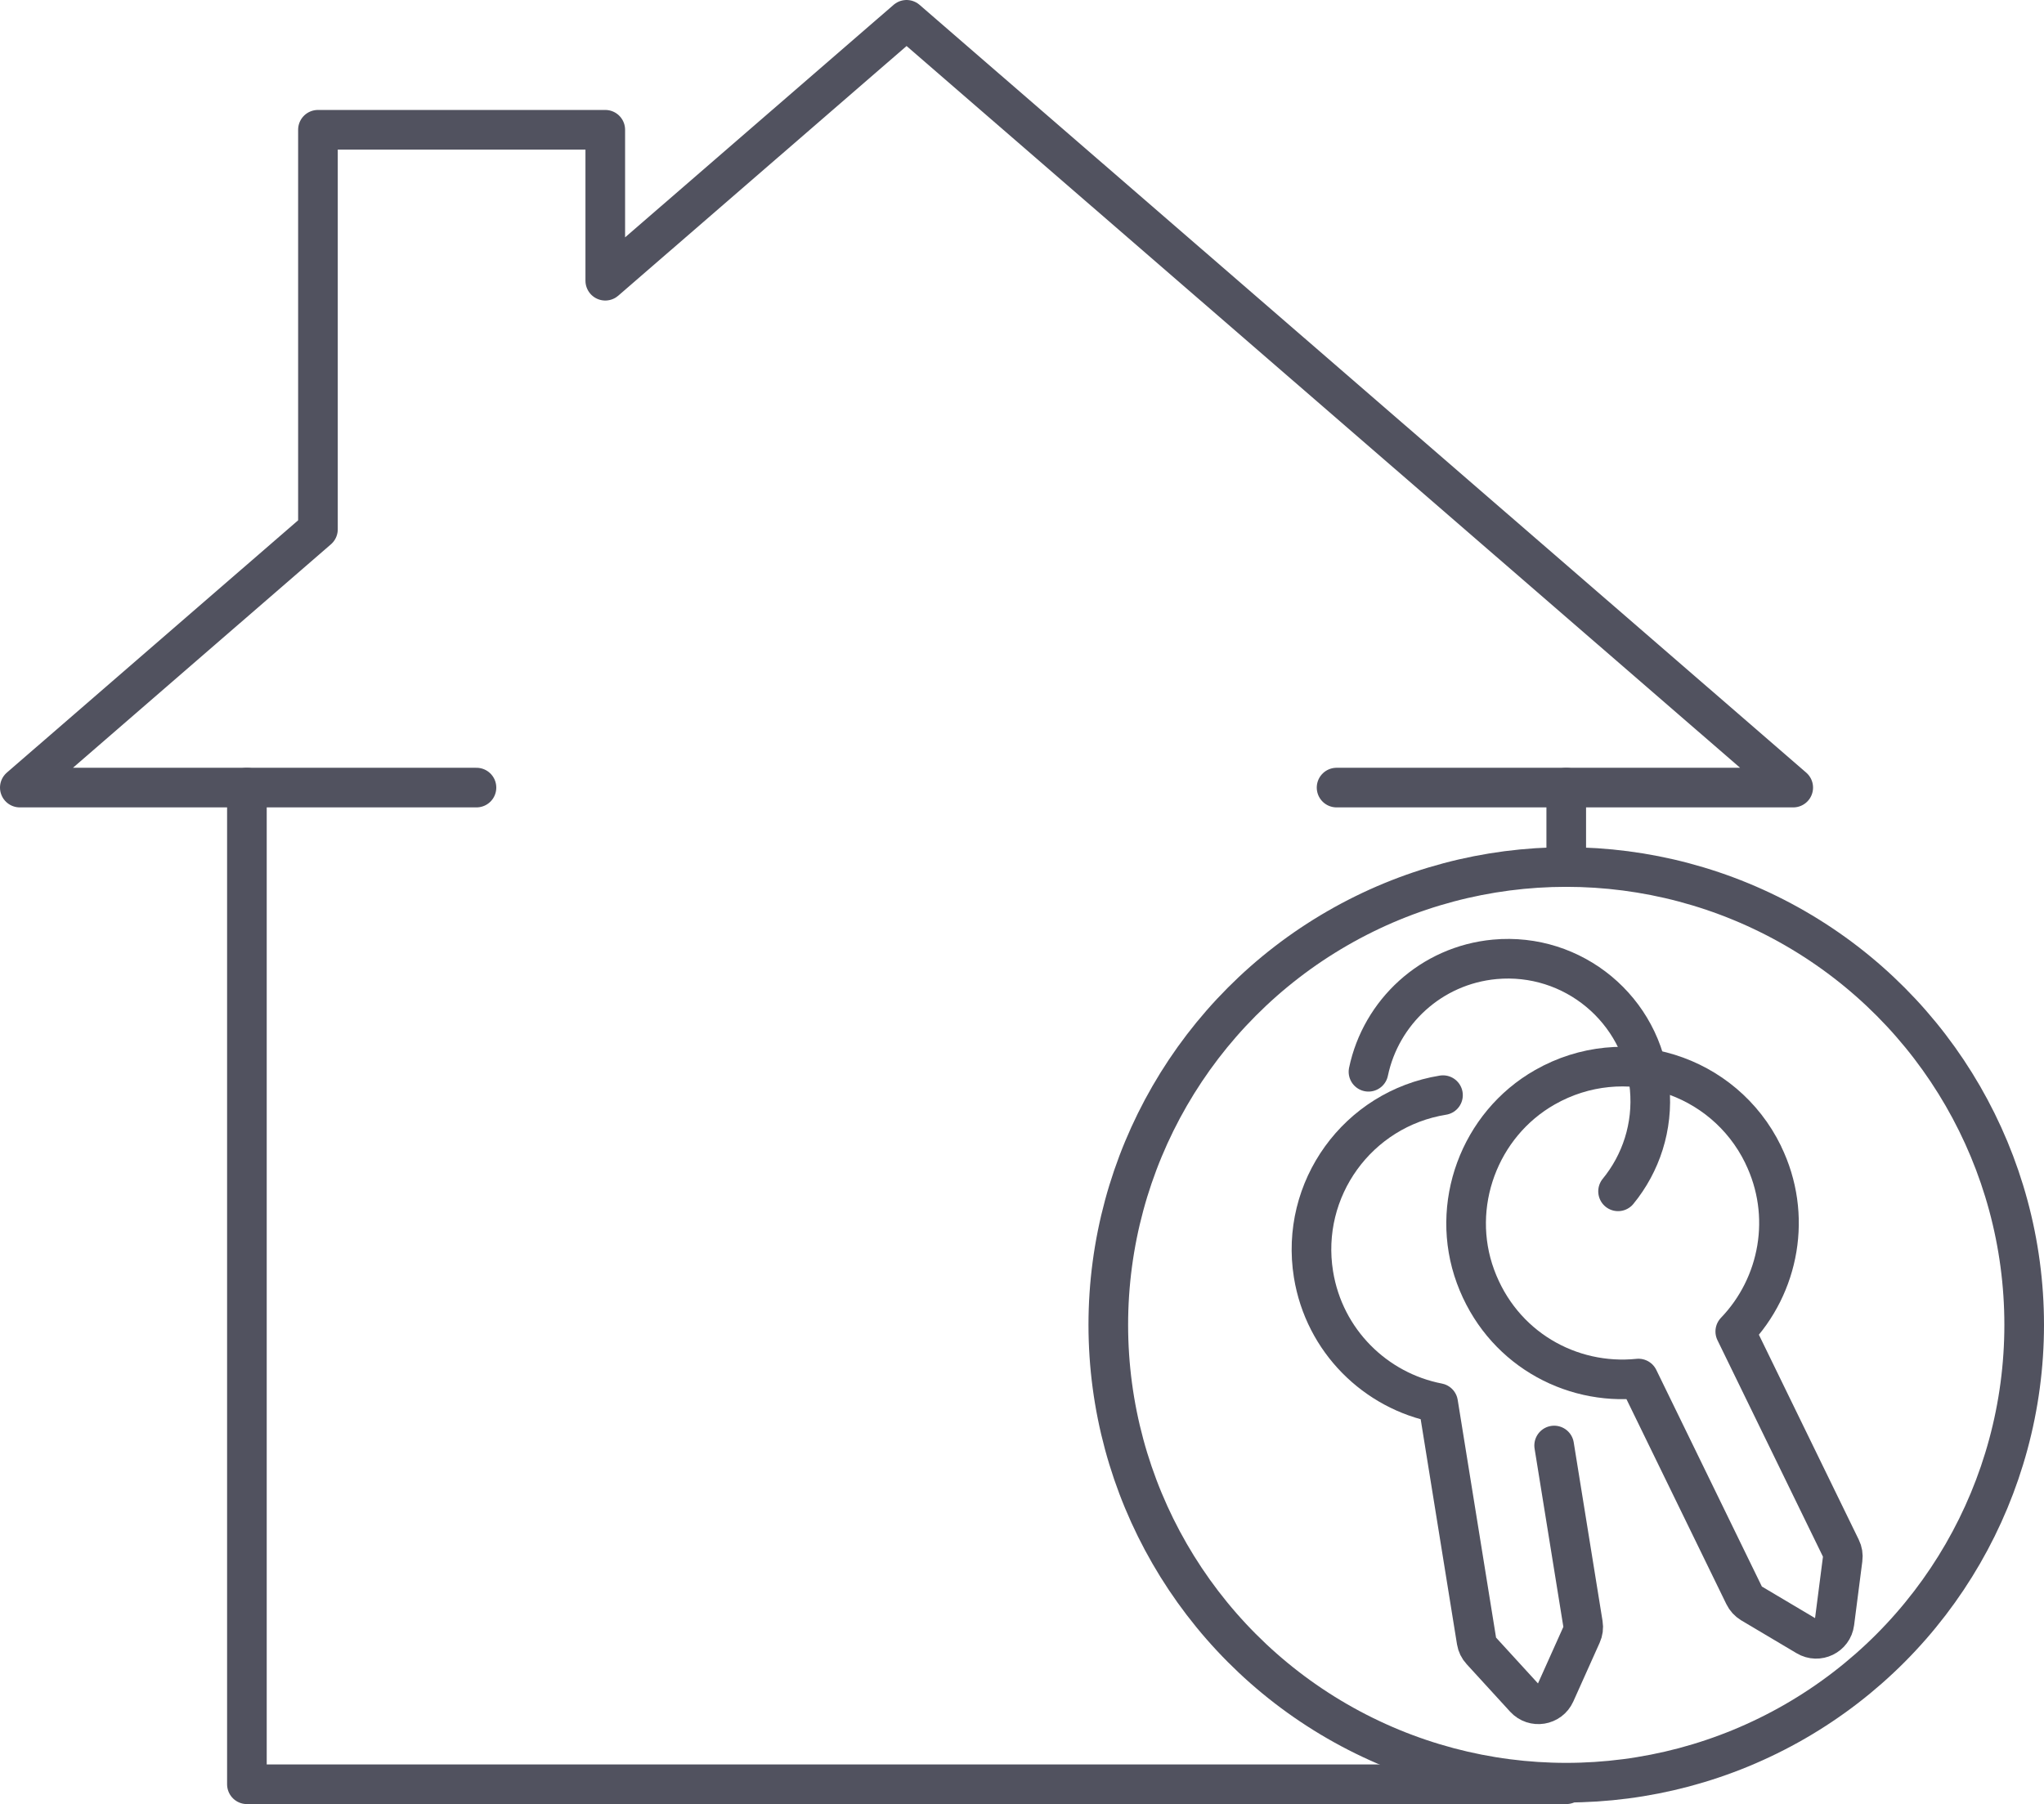 <svg xmlns="http://www.w3.org/2000/svg" id="Capa_2" data-name="Capa 2" viewBox="0 0 206.3 182.13"><defs><style>      .cls-1 {        fill: none;        stroke: #51525f;        stroke-linecap: round;        stroke-linejoin: round;        stroke-width: 4px;      }    </style></defs><g id="Capa_1-2" data-name="Capa 1"><g><polyline class="cls-1" points="158.08 180.13 24.92 180.13 24.92 79.51"></polyline><line class="cls-1" x1="158.08" y1="79.51" x2="158.08" y2="87.53"></line><polyline class="cls-1" points="134.9 79.51 180.99 79.51 91.5 2 61.09 28.34 61.09 13.1 32.09 13.1 32.09 53.44 2 79.51 48.09 79.51"></polyline><circle class="cls-1" cx="158.08" cy="133.75" r="46.22"></circle><g><path class="cls-1" d="M177.95,116.55c-3.97-8.14-14.02-11.34-22.02-6.79-6.63,3.77-9.64,11.94-7.01,19.1s9.53,11.02,16.45,10.31l10.67,21.9c.16.33.41.6.72.79l5.59,3.32c1.15.69,2.63-.03,2.8-1.36l.83-6.45c.05-.36-.01-.73-.17-1.05l-10.67-21.9c4.46-4.64,5.8-11.74,2.81-17.86Z"></path><path class="cls-1" d="M145.64,110.56c-8.61,1.39-14.46,9.49-13.07,18.1,1.09,6.72,6.27,11.76,12.58,12.98l3.88,24.05c.06.36.22.69.47.96l4.39,4.8c.91.99,2.53.73,3.08-.5l2.66-5.93c.15-.33.2-.7.14-1.06l-2.91-18.03"></path><path class="cls-1" d="M138.12,108.2c1.26-6.01,6.31-10.75,12.74-11.35,7.91-.73,14.91,5.08,15.64,12.99.36,3.91-.88,7.61-3.19,10.43"></path></g></g></g></svg>